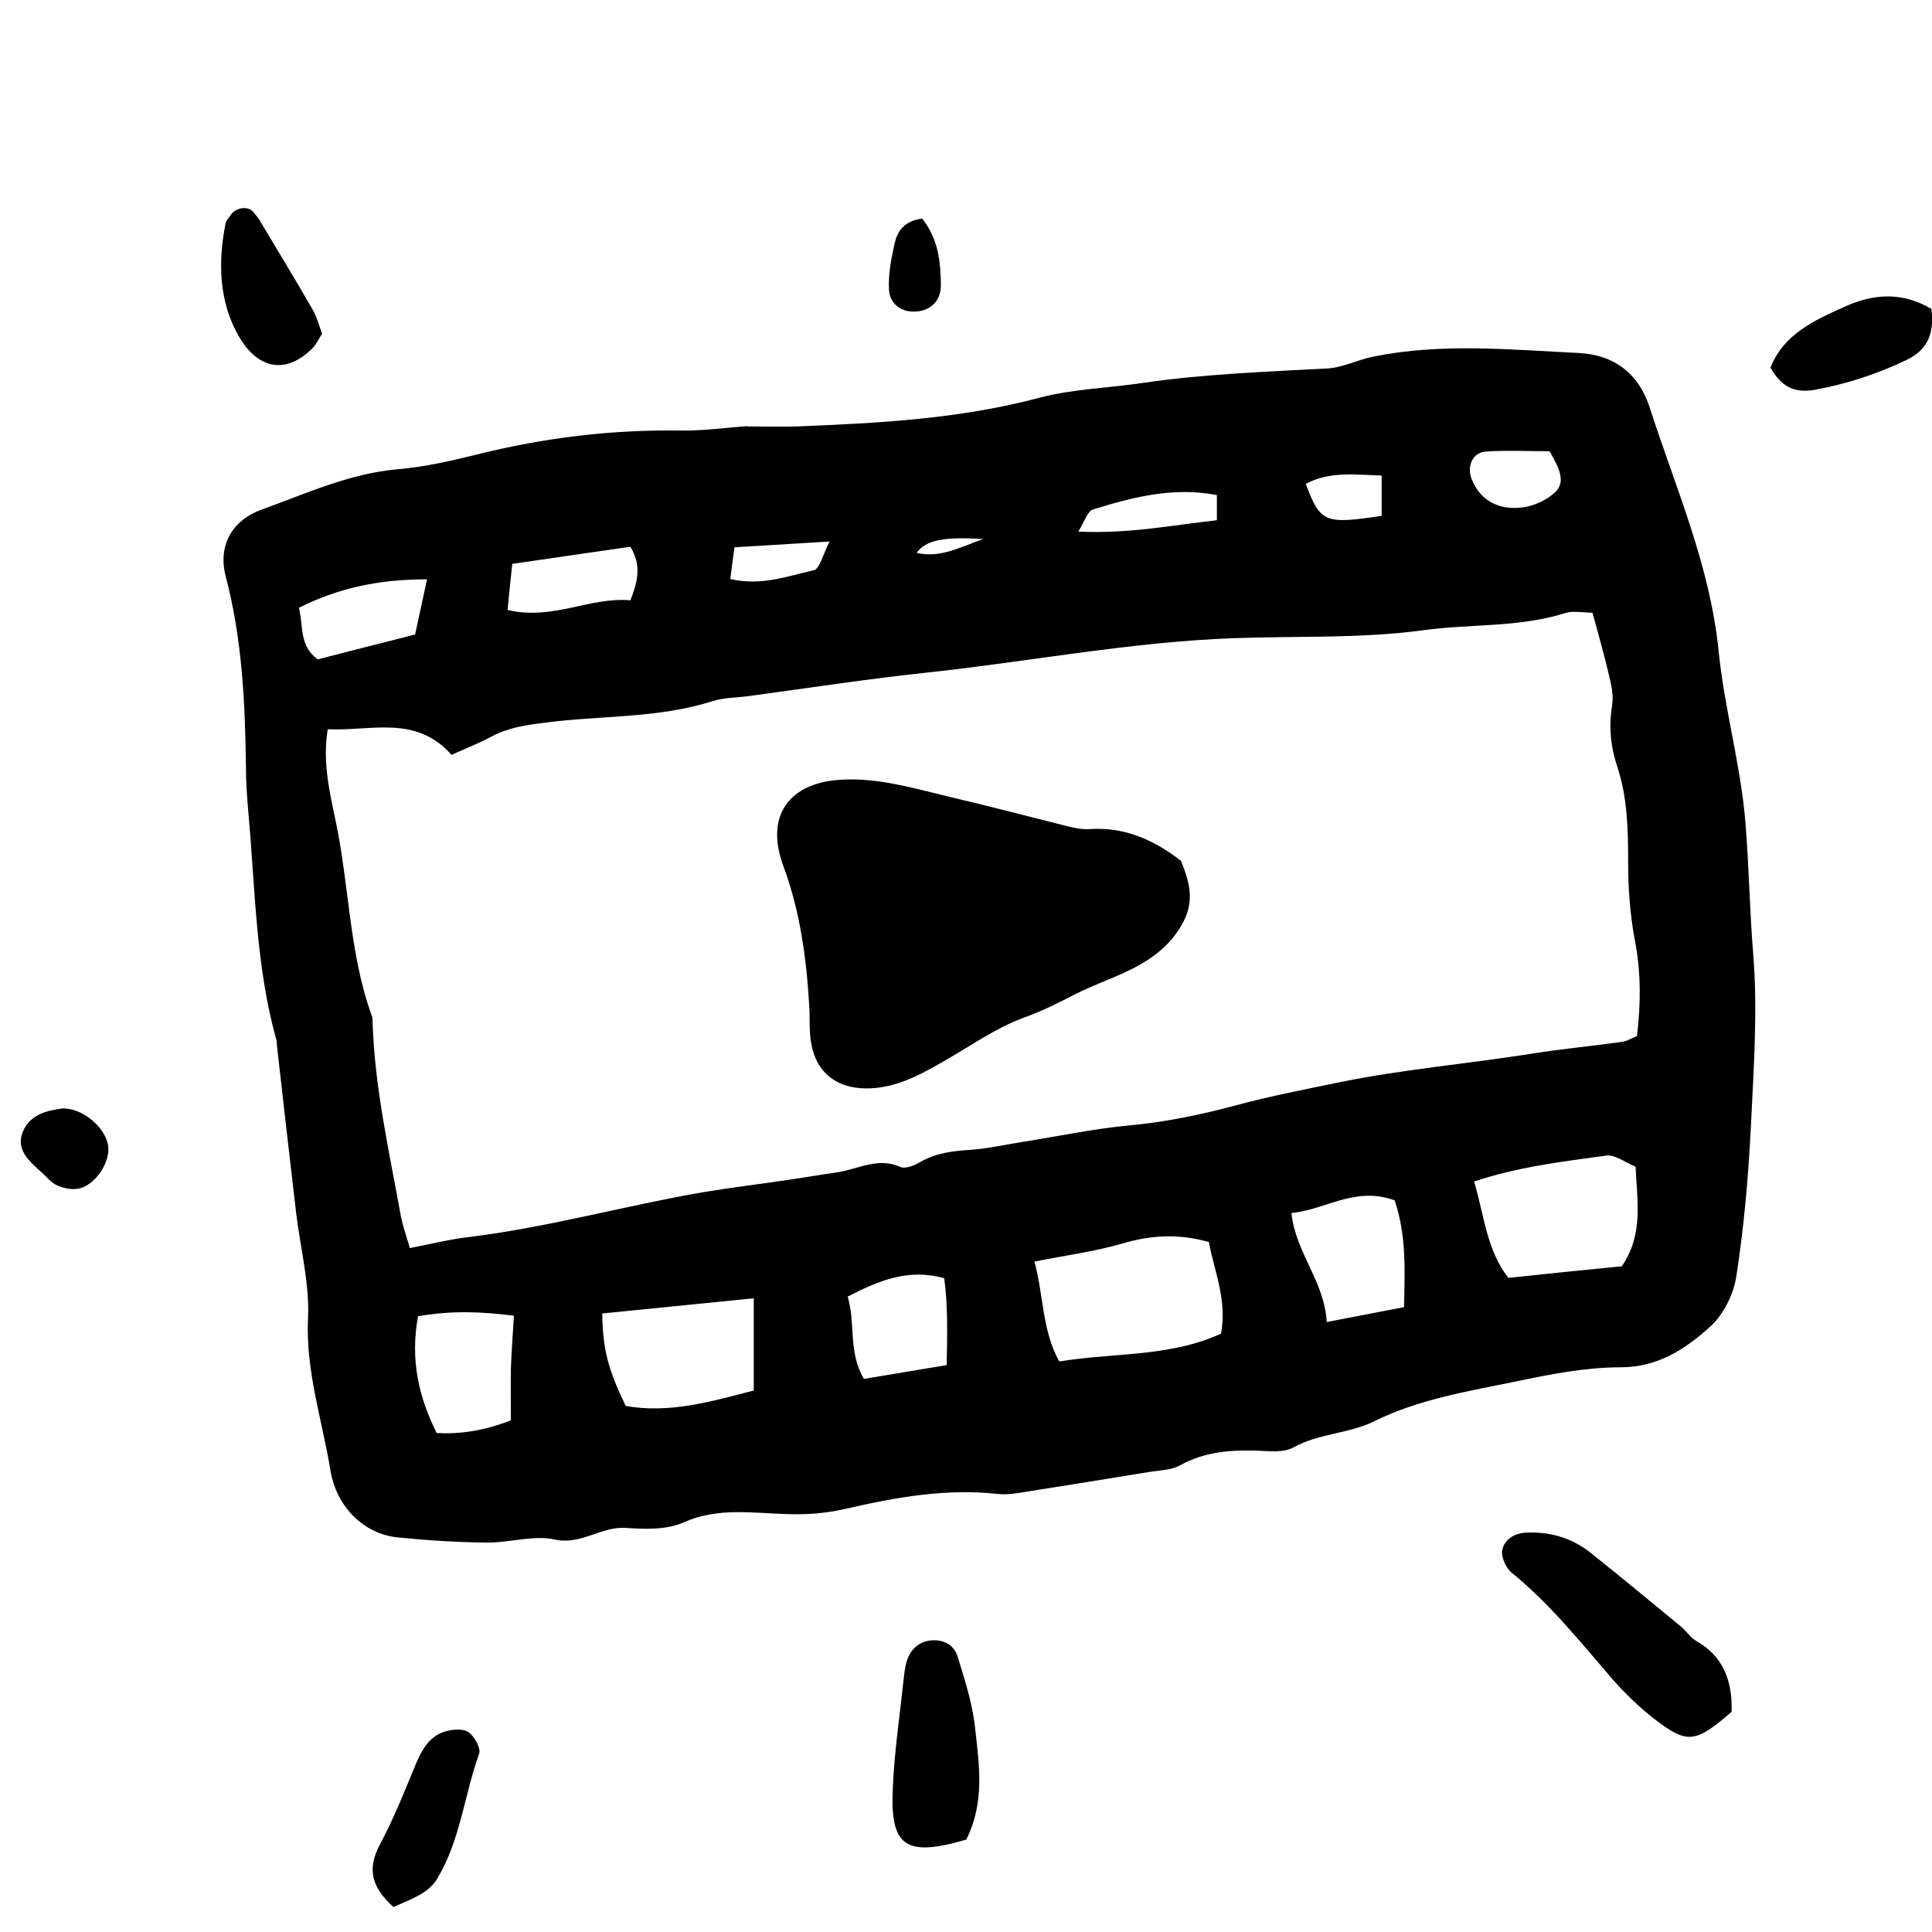 <?xml version="1.0" encoding="UTF-8"?>
<svg id="Calque_1" xmlns="http://www.w3.org/2000/svg" viewBox="0 0 70 70">
  <path d="M27.08,15.45c.66,0,1.24.02,1.82,0,2.95-.12,5.88-.27,8.76-1.04,1.22-.32,2.52-.35,3.77-.54,2.21-.32,4.43-.4,6.66-.52.56-.03,1.11-.32,1.67-.43,2.47-.5,4.96-.25,7.44-.13,1.29.06,2.18.76,2.57,1.97.94,2.92,2.19,5.73,2.5,8.84.21,2.08.8,4.12.97,6.2.13,1.57.15,3.15.28,4.74.17,2.06.02,4.16-.08,6.23-.09,1.83-.25,3.67-.53,5.48-.1.65-.47,1.39-.96,1.83-.89.8-1.88,1.46-3.24,1.46-1.26,0-2.53.25-3.77.51-1.75.36-3.52.64-5.16,1.45-.91.45-1.99.43-2.91.94-.36.2-.88.14-1.32.12-.97-.03-1.91.04-2.79.53-.32.18-.74.18-1.11.24-1.45.24-2.9.47-4.35.7-.38.06-.77.14-1.14.1-1.88-.21-3.71.12-5.53.54-.7.16-1.37.21-2.08.19-1.26-.03-2.53-.26-3.78.3-.61.27-1.39.25-2.08.2-.91-.07-1.62.63-2.59.42-.78-.17-1.64.12-2.47.11-1.08-.01-2.17-.08-3.25-.19-1.18-.13-2.19-1.08-2.41-2.44-.3-1.82-.9-3.59-.81-5.5.06-1.26-.28-2.54-.43-3.81-.24-2.03-.47-4.07-.7-6.1,0-.06,0-.13-.02-.19-.75-2.68-.76-5.46-1.01-8.2-.05-.57-.09-1.15-.09-1.73-.03-2.3-.14-4.59-.73-6.84-.29-1.1.2-2.03,1.31-2.43,1.61-.58,3.18-1.31,4.94-1.46.95-.08,1.9-.3,2.84-.53,2.43-.61,4.89-.91,7.41-.87.83.01,1.66-.11,2.41-.16ZM11.88,26.39c-.2,1.19.05,2.25.27,3.3.51,2.37.49,4.84,1.33,7.14.02.06.02.13.02.19.07,2.38.6,4.69,1.02,7.02.07.36.19.71.33,1.18.78-.15,1.45-.32,2.14-.4,2.86-.35,5.63-1.13,8.46-1.62,1.01-.17,2.02-.29,3.03-.44.63-.09,1.26-.2,1.89-.29.74-.12,1.45-.55,2.25-.19.18.08.51-.05.71-.17.58-.34,1.2-.41,1.85-.45.63-.05,1.26-.19,1.89-.29,1.27-.2,2.53-.47,3.8-.59,1.34-.12,2.64-.39,3.94-.74,1.23-.33,2.48-.57,3.73-.83,2.31-.47,4.67-.67,7-1.04,1.07-.17,2.15-.27,3.22-.42.18-.02.34-.13.55-.21.14-1.16.15-2.29-.07-3.44-.18-.94-.25-1.91-.25-2.86,0-1.16-.02-2.31-.38-3.42-.25-.74-.33-1.48-.2-2.26.06-.36-.03-.75-.12-1.12-.17-.73-.38-1.46-.59-2.24-.35,0-.69-.08-.98.01-1.67.53-3.41.39-5.12.62-2.26.31-4.56.21-6.83.29-3.77.13-7.46.85-11.19,1.25-2.16.23-4.3.56-6.45.85-.44.06-.91.05-1.33.19-1.96.62-4.02.51-6.03.77-.71.09-1.36.18-1.99.52-.44.24-.92.42-1.42.65-1.31-1.48-2.96-.84-4.51-.93ZM44.24,48.32c.23-1.22-.25-2.27-.44-3.32-1.15-.32-2.14-.24-3.15.06-1.01.29-2.07.43-3.17.65.34,1.26.27,2.48.9,3.62,1.97-.33,3.98-.15,5.86-1.01ZM58.76,45.88c.8-1.17.55-2.37.5-3.61-.38-.15-.75-.45-1.07-.4-1.6.22-3.21.41-4.78.94.37,1.24.45,2.47,1.24,3.49,1.41-.15,2.78-.29,4.11-.42ZM22.67,50.94c1.57.28,3.07-.15,4.64-.56v-3.34c-1.89.19-3.69.37-5.49.55.02,1.29.2,2,.85,3.35ZM50.53,43.49c-1.45-.52-2.48.34-3.74.46.16,1.46,1.2,2.48,1.28,3.95,1-.19,1.85-.36,2.8-.54.03-1.34.09-2.6-.34-3.87ZM15.15,47.67c-.3,1.61.03,2.96.67,4.25q1.33.08,2.69-.46c0-.59-.01-1.22,0-1.85.02-.62.07-1.24.11-1.94-1.14-.14-2.2-.2-3.47.02ZM30.71,46.97c.3.99.01,2,.59,2.99.95-.16,1.94-.32,3-.5.02-1.09.05-2.14-.09-3.15-1.28-.35-2.32.06-3.5.67ZM15.48,20.99c-1.79,0-3.22.32-4.65,1.03.17.67,0,1.37.68,1.87,1.13-.29,2.3-.59,3.53-.9.13-.61.25-1.16.43-1.99ZM18.39,22.1c1.64.39,2.98-.48,4.45-.35.27-.68.41-1.27,0-1.94-1.43.21-2.86.41-4.28.62-.06.55-.11,1.06-.17,1.67ZM44.1,17.94c-1.58-.31-3.05.07-4.5.52-.2.06-.3.43-.53.8,1.84.09,3.43-.24,5.02-.41v-.91ZM56.14,16.35c-.78,0-1.54-.04-2.3.01-.49.03-.71.54-.51,1.02.3.73.95,1.13,1.87,1,.41-.06.88-.28,1.17-.57.35-.36.14-.83-.22-1.45ZM30.06,19.62c-1.28.08-2.33.14-3.45.21-.05.39-.1.73-.15,1.15,1.13.26,2.08-.11,3.03-.32.21-.05.32-.56.57-1.04ZM47.31,17.53c.53,1.41.68,1.47,2.75,1.16v-1.46c-.97-.03-1.88-.16-2.75.3ZM35.63,19.53c-1.47-.09-2.07.04-2.42.5.87.21,1.62-.23,2.42-.5Z"/>
  <path d="M62.74,62.02c-1.3,1.13-1.6,1.18-2.76.29-.55-.42-1.07-.92-1.53-1.44-1.17-1.35-2.28-2.75-3.68-3.89-.21-.17-.39-.57-.34-.82.08-.39.45-.61.87-.63.86-.04,1.65.19,2.33.73,1.1.88,2.18,1.77,3.27,2.67.2.16.34.4.55.52,1.01.57,1.32,1.48,1.29,2.57Z"/>
  <path d="M35.02,66.65c-2.23.65-2.78.26-2.67-1.91.06-1.33.26-2.65.4-3.98.02-.19.05-.38.1-.56.14-.48.5-.76.97-.77.44-.01.77.22.88.6.26.85.54,1.71.63,2.58.14,1.31.37,2.66-.32,4.04Z"/>
  <path d="M14.26,69.1c-.76-.69-.99-1.34-.5-2.26.51-.95.91-1.97,1.33-2.98.21-.49.48-.94.99-1.11.27-.09.67-.13.88,0,.22.14.47.59.4.79-.54,1.5-.68,3.14-1.52,4.53-.34.56-.99.75-1.59,1.03Z"/>
  <path d="M69.98,11.21c.12.97-.21,1.51-.94,1.85-1.05.5-2.13.85-3.27,1.06-.76.14-1.23-.11-1.62-.8.47-1.21,1.58-1.71,2.67-2.2,1.03-.47,2.08-.57,3.17.08Z"/>
  <path d="M11.66,12.11c-.13.2-.21.38-.34.51-1.02,1.01-2.02.69-2.67-.44-.71-1.23-.76-2.66-.48-4.07.02-.12.12-.22.19-.32.17-.27.62-.34.81-.12.08.1.16.19.23.3.65,1.09,1.31,2.17,1.94,3.27.15.27.23.58.33.86Z"/>
  <path d="M2.27,40.16c.73-.01,1.51.67,1.64,1.3.13.61-.46,1.51-1.09,1.61-.24.04-.52-.02-.75-.12-.22-.1-.39-.32-.58-.49-.44-.39-.93-.82-.66-1.46.28-.67.96-.77,1.44-.84Z"/>
  <path d="M33.42,7.93c.59.75.66,1.58.67,2.4,0,.59-.39.95-.97.96-.46.01-.88-.27-.91-.79-.03-.55.08-1.12.2-1.67.1-.44.34-.83,1.01-.91Z"/>
  <path d="M42.79,31.19c.3.75.5,1.43.08,2.22-.48.91-1.25,1.42-2.13,1.83-.57.26-1.18.48-1.74.76-.62.32-1.23.63-1.9.87-1.01.37-1.91,1.01-2.85,1.55-.84.48-1.66.95-2.66,1.01-1.18.07-2.01-.5-2.2-1.64-.08-.44-.04-.9-.07-1.34-.1-1.73-.33-3.43-.94-5.08-.66-1.78.17-3.01,2.1-3.12,1.35-.08,2.66.32,3.96.63,1.37.32,2.73.68,4.09,1.02.31.08.63.16.94.14,1.21-.08,2.26.33,3.32,1.15Z"/>
</svg>